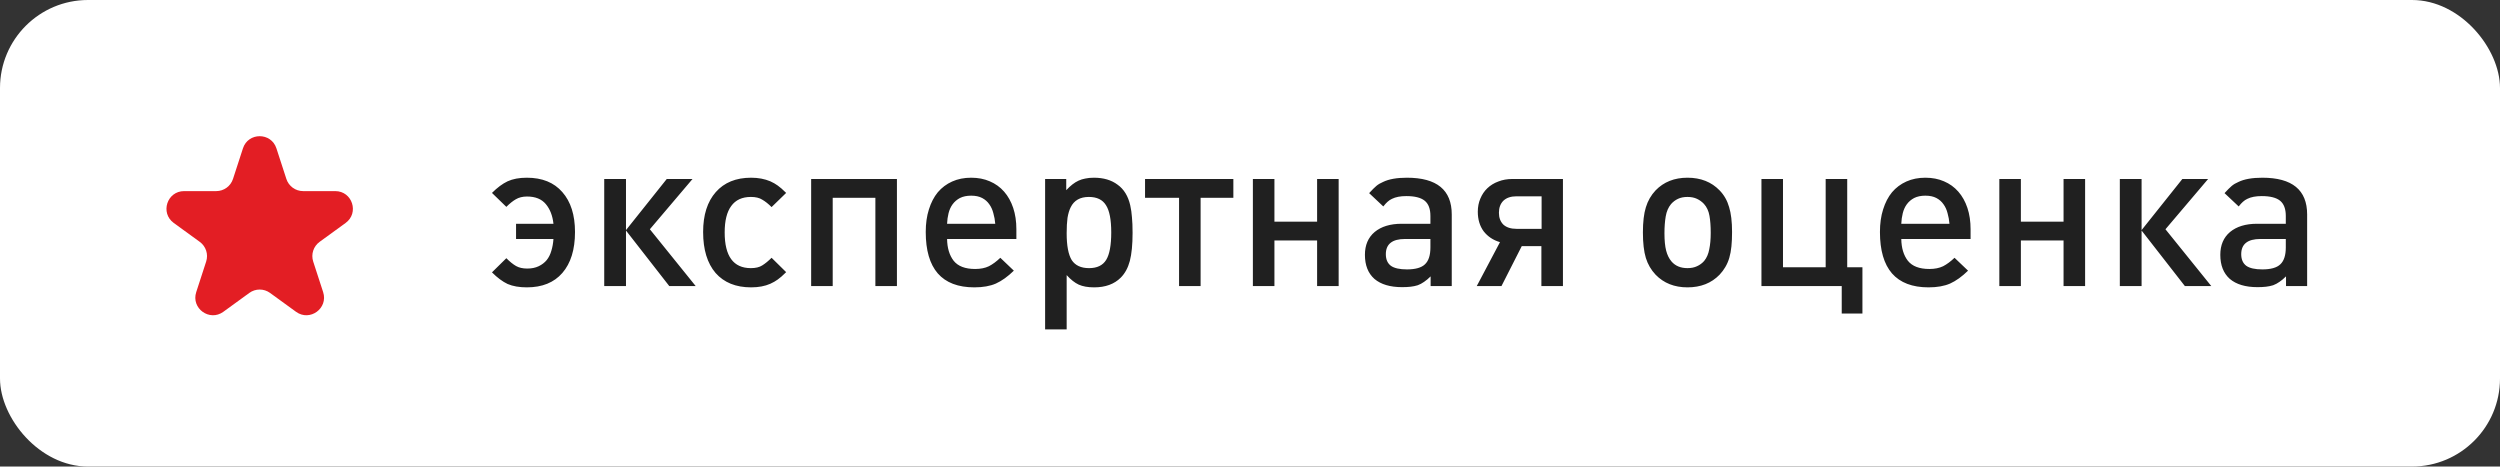 <?xml version="1.0" encoding="UTF-8"?> <svg xmlns="http://www.w3.org/2000/svg" width="284" height="53" viewBox="0 0 284 53" fill="none"><rect x="0" y="0" width="284" height="53" fill="#333333" stroke="none"/><rect width="284" height="53" rx="10" fill="white"></rect><path d="M27.598 16.854C28.197 15.011 30.803 15.011 31.402 16.854L32.531 20.328C32.799 21.152 33.567 21.71 34.433 21.71H38.086C40.023 21.71 40.829 24.189 39.262 25.328L36.306 27.475C35.605 27.985 35.312 28.887 35.58 29.712L36.709 33.186C37.307 35.028 35.198 36.56 33.631 35.422L30.676 33.275C29.975 32.765 29.025 32.765 28.324 33.275L25.369 35.422C23.802 36.56 21.693 35.028 22.291 33.186L23.42 29.712C23.688 28.887 23.395 27.985 22.694 27.475L19.738 25.328C18.171 24.189 18.977 21.71 20.914 21.71H24.567C25.433 21.71 26.201 21.152 26.469 20.328L27.598 16.854Z" fill="#E31E24"></path><path d="M65.32 26.356C65.32 28.356 64.84 29.908 63.88 31.012C62.936 32.1 61.592 32.644 59.848 32.644C58.984 32.644 58.256 32.516 57.664 32.26C57.088 31.988 56.496 31.548 55.888 30.94L57.52 29.332C57.92 29.732 58.288 30.028 58.624 30.22C58.96 30.412 59.384 30.508 59.896 30.508C60.392 30.508 60.824 30.42 61.192 30.244C61.56 30.068 61.864 29.836 62.104 29.548C62.344 29.244 62.52 28.892 62.632 28.492C62.76 28.076 62.84 27.628 62.872 27.148H58.624V25.42H62.872C62.776 24.508 62.488 23.764 62.008 23.188C61.528 22.612 60.816 22.324 59.872 22.324C59.376 22.324 58.952 22.428 58.6 22.636C58.264 22.828 57.904 23.116 57.52 23.5L55.888 21.916C56.496 21.308 57.088 20.868 57.664 20.596C58.256 20.324 58.984 20.188 59.848 20.188C61.592 20.188 62.936 20.732 63.88 21.82C64.84 22.908 65.32 24.42 65.32 26.356ZM68.64 32.5V20.332H71.112V26.14L75.744 20.332H78.672L73.824 26.044L79.032 32.5H76.032L71.112 26.188V32.5H68.64ZM89.307 30.916C88.923 31.3 88.603 31.58 88.347 31.756C88.107 31.932 87.827 32.092 87.507 32.236C86.899 32.508 86.171 32.644 85.323 32.644C83.595 32.644 82.251 32.1 81.291 31.012C80.347 29.908 79.875 28.356 79.875 26.356C79.875 24.42 80.355 22.908 81.315 21.82C82.275 20.732 83.611 20.188 85.323 20.188C86.139 20.188 86.867 20.324 87.507 20.596C87.827 20.74 88.107 20.9 88.347 21.076C88.603 21.252 88.923 21.532 89.307 21.916L87.651 23.524C87.283 23.156 86.931 22.876 86.595 22.684C86.275 22.476 85.843 22.372 85.299 22.372C84.307 22.372 83.563 22.716 83.067 23.404C82.571 24.076 82.323 25.076 82.323 26.404C82.323 29.108 83.315 30.46 85.299 30.46C85.843 30.46 86.275 30.356 86.595 30.148C86.931 29.94 87.283 29.652 87.651 29.284L89.307 30.916ZM99.443 32.5V22.468H94.595V32.5H92.147V20.332H101.891V32.5H99.443ZM107.588 27.148C107.604 28.172 107.852 28.996 108.332 29.62C108.828 30.244 109.644 30.556 110.78 30.556C111.388 30.556 111.908 30.452 112.34 30.244C112.772 30.02 113.204 29.7 113.636 29.284L115.172 30.748C114.484 31.42 113.804 31.908 113.132 32.212C112.476 32.5 111.66 32.644 110.684 32.644C108.844 32.644 107.46 32.116 106.532 31.06C105.62 30.004 105.164 28.436 105.164 26.356C105.164 25.396 105.284 24.54 105.524 23.788C105.764 23.02 106.1 22.372 106.532 21.844C106.98 21.316 107.524 20.908 108.164 20.62C108.804 20.332 109.524 20.188 110.324 20.188C111.108 20.188 111.812 20.324 112.436 20.596C113.076 20.868 113.62 21.26 114.068 21.772C114.516 22.284 114.86 22.9 115.1 23.62C115.34 24.34 115.46 25.148 115.46 26.044V27.148H107.588ZM113.06 25.42C113.028 25.004 112.956 24.604 112.844 24.22C112.748 23.836 112.596 23.5 112.388 23.212C112.18 22.908 111.908 22.668 111.572 22.492C111.236 22.316 110.82 22.228 110.324 22.228C109.828 22.228 109.404 22.316 109.052 22.492C108.716 22.668 108.436 22.908 108.212 23.212C108.004 23.5 107.852 23.836 107.756 24.22C107.66 24.604 107.604 25.004 107.588 25.42H113.06ZM128.661 26.452C128.661 27.78 128.557 28.844 128.349 29.644C128.141 30.428 127.797 31.06 127.317 31.54C126.581 32.276 125.573 32.644 124.293 32.644C123.589 32.644 123.005 32.54 122.541 32.332C122.093 32.124 121.637 31.764 121.173 31.252V37.42H118.725V20.332H121.125V21.604C121.365 21.348 121.597 21.132 121.821 20.956C122.045 20.78 122.277 20.636 122.517 20.524C122.757 20.412 123.013 20.332 123.285 20.284C123.573 20.22 123.901 20.188 124.269 20.188C125.357 20.188 126.253 20.452 126.957 20.98C127.677 21.492 128.157 22.276 128.397 23.332C128.493 23.764 128.557 24.212 128.589 24.676C128.637 25.14 128.661 25.732 128.661 26.452ZM126.237 26.404C126.237 24.948 126.037 23.916 125.637 23.308C125.253 22.684 124.605 22.372 123.693 22.372C122.701 22.372 122.013 22.764 121.629 23.548C121.469 23.868 121.349 24.268 121.269 24.748C121.205 25.212 121.173 25.796 121.173 26.5C121.173 27.908 121.365 28.924 121.749 29.548C122.149 30.156 122.805 30.46 123.717 30.46C124.629 30.46 125.277 30.148 125.661 29.524C126.045 28.9 126.237 27.86 126.237 26.404ZM136.389 22.468V32.5H133.941V22.468H130.077V20.332H140.109V22.468H136.389ZM149.623 32.5V27.316H144.775V32.5H142.327V20.332H144.775V25.18H149.623V20.332H152.071V32.5H149.623ZM162.519 32.5V31.396C162.263 31.652 162.015 31.86 161.775 32.02C161.551 32.18 161.311 32.308 161.055 32.404C160.799 32.484 160.527 32.54 160.239 32.572C159.951 32.604 159.631 32.62 159.279 32.62C157.919 32.62 156.871 32.308 156.135 31.684C155.415 31.044 155.055 30.132 155.055 28.948C155.055 27.844 155.423 26.98 156.159 26.356C156.911 25.732 157.935 25.42 159.231 25.42H162.495V24.532C162.495 23.732 162.279 23.156 161.847 22.804C161.415 22.452 160.719 22.276 159.759 22.276C159.087 22.276 158.543 22.38 158.127 22.588C157.951 22.668 157.783 22.78 157.623 22.924C157.479 23.052 157.319 23.228 157.143 23.452L155.535 21.94C155.871 21.572 156.143 21.3 156.351 21.124C156.559 20.948 156.815 20.796 157.119 20.668C157.775 20.348 158.679 20.188 159.831 20.188C163.223 20.188 164.919 21.58 164.919 24.364V32.5H162.519ZM162.495 27.148H159.615C158.159 27.148 157.431 27.724 157.431 28.876C157.431 29.468 157.623 29.908 158.007 30.196C158.391 30.468 158.999 30.604 159.831 30.604C160.791 30.604 161.471 30.412 161.871 30.028C162.287 29.644 162.495 29.004 162.495 28.108V27.148ZM175.126 22.3H172.27C171.63 22.3 171.134 22.468 170.782 22.804C170.446 23.14 170.278 23.596 170.278 24.172C170.278 24.732 170.446 25.18 170.782 25.516C171.134 25.836 171.63 25.996 172.27 25.996H175.126V22.3ZM167.758 32.5L170.398 27.508C169.63 27.284 169.014 26.876 168.55 26.284C168.102 25.676 167.878 24.932 167.878 24.052C167.878 23.508 167.974 23.012 168.166 22.564C168.358 22.1 168.622 21.708 168.958 21.388C169.31 21.052 169.726 20.796 170.206 20.62C170.686 20.428 171.222 20.332 171.814 20.332H177.55V32.5H175.102V27.964H172.87L170.566 32.5H167.758ZM196.762 26.356C196.762 26.964 196.738 27.508 196.69 27.988C196.642 28.468 196.562 28.9 196.45 29.284C196.338 29.668 196.186 30.02 195.994 30.34C195.818 30.644 195.602 30.932 195.346 31.204C194.418 32.164 193.202 32.644 191.698 32.644C190.21 32.644 189.002 32.164 188.074 31.204C187.562 30.66 187.194 30.028 186.97 29.308C186.746 28.572 186.634 27.604 186.634 26.404C186.634 25.22 186.746 24.268 186.97 23.548C187.194 22.812 187.562 22.172 188.074 21.628C189.002 20.668 190.21 20.188 191.698 20.188C193.202 20.188 194.418 20.668 195.346 21.628C195.858 22.156 196.218 22.788 196.426 23.524C196.65 24.244 196.762 25.188 196.762 26.356ZM194.338 26.452C194.338 25.684 194.29 25.036 194.194 24.508C194.098 23.964 193.89 23.516 193.57 23.164C193.346 22.924 193.082 22.732 192.778 22.588C192.474 22.444 192.114 22.372 191.698 22.372C191.282 22.372 190.922 22.444 190.618 22.588C190.314 22.732 190.05 22.932 189.826 23.188C189.522 23.556 189.322 24.02 189.226 24.58C189.13 25.14 189.082 25.78 189.082 26.5C189.082 27.316 189.146 27.972 189.274 28.468C189.402 28.964 189.602 29.372 189.874 29.692C190.306 30.204 190.914 30.46 191.698 30.46C192.114 30.46 192.474 30.388 192.778 30.244C193.098 30.1 193.37 29.9 193.594 29.644C193.882 29.292 194.074 28.852 194.17 28.324C194.282 27.796 194.338 27.172 194.338 26.452ZM209.22 35.62V32.5H200.1V20.332H202.548V30.364H207.396V20.332H209.844V30.364H211.572V35.62H209.22ZM215.986 27.148C216.002 28.172 216.25 28.996 216.73 29.62C217.226 30.244 218.042 30.556 219.178 30.556C219.786 30.556 220.306 30.452 220.738 30.244C221.17 30.02 221.602 29.7 222.034 29.284L223.57 30.748C222.882 31.42 222.202 31.908 221.53 32.212C220.874 32.5 220.058 32.644 219.082 32.644C217.242 32.644 215.858 32.116 214.93 31.06C214.018 30.004 213.562 28.436 213.562 26.356C213.562 25.396 213.682 24.54 213.922 23.788C214.162 23.02 214.498 22.372 214.93 21.844C215.378 21.316 215.922 20.908 216.562 20.62C217.202 20.332 217.922 20.188 218.722 20.188C219.506 20.188 220.21 20.324 220.834 20.596C221.474 20.868 222.018 21.26 222.466 21.772C222.914 22.284 223.258 22.9 223.498 23.62C223.738 24.34 223.858 25.148 223.858 26.044V27.148H215.986ZM221.458 25.42C221.426 25.004 221.354 24.604 221.242 24.22C221.146 23.836 220.994 23.5 220.786 23.212C220.578 22.908 220.306 22.668 219.97 22.492C219.634 22.316 219.218 22.228 218.722 22.228C218.226 22.228 217.802 22.316 217.45 22.492C217.114 22.668 216.834 22.908 216.61 23.212C216.402 23.5 216.25 23.836 216.154 24.22C216.058 24.604 216.002 25.004 215.986 25.42H221.458ZM234.42 32.5V27.316H229.572V32.5H227.124V20.332H229.572V25.18H234.42V20.332H236.868V32.5H234.42ZM240.812 32.5V20.332H243.284V26.14L247.916 20.332H250.844L245.996 26.044L251.204 32.5H248.204L243.284 26.188V32.5H240.812ZM259.691 32.5V31.396C259.435 31.652 259.187 31.86 258.947 32.02C258.723 32.18 258.483 32.308 258.227 32.404C257.971 32.484 257.699 32.54 257.411 32.572C257.123 32.604 256.803 32.62 256.451 32.62C255.091 32.62 254.043 32.308 253.307 31.684C252.587 31.044 252.227 30.132 252.227 28.948C252.227 27.844 252.595 26.98 253.331 26.356C254.083 25.732 255.107 25.42 256.403 25.42H259.667V24.532C259.667 23.732 259.451 23.156 259.019 22.804C258.587 22.452 257.891 22.276 256.931 22.276C256.259 22.276 255.715 22.38 255.299 22.588C255.123 22.668 254.955 22.78 254.795 22.924C254.651 23.052 254.491 23.228 254.315 23.452L252.707 21.94C253.043 21.572 253.315 21.3 253.523 21.124C253.731 20.948 253.987 20.796 254.291 20.668C254.947 20.348 255.851 20.188 257.003 20.188C260.395 20.188 262.091 21.58 262.091 24.364V32.5H259.691ZM259.667 27.148H256.787C255.331 27.148 254.603 27.724 254.603 28.876C254.603 29.468 254.795 29.908 255.179 30.196C255.563 30.468 256.171 30.604 257.003 30.604C257.963 30.604 258.643 30.412 259.043 30.028C259.459 29.644 259.667 29.004 259.667 28.108V27.148Z" fill="#202020"></path></svg> 